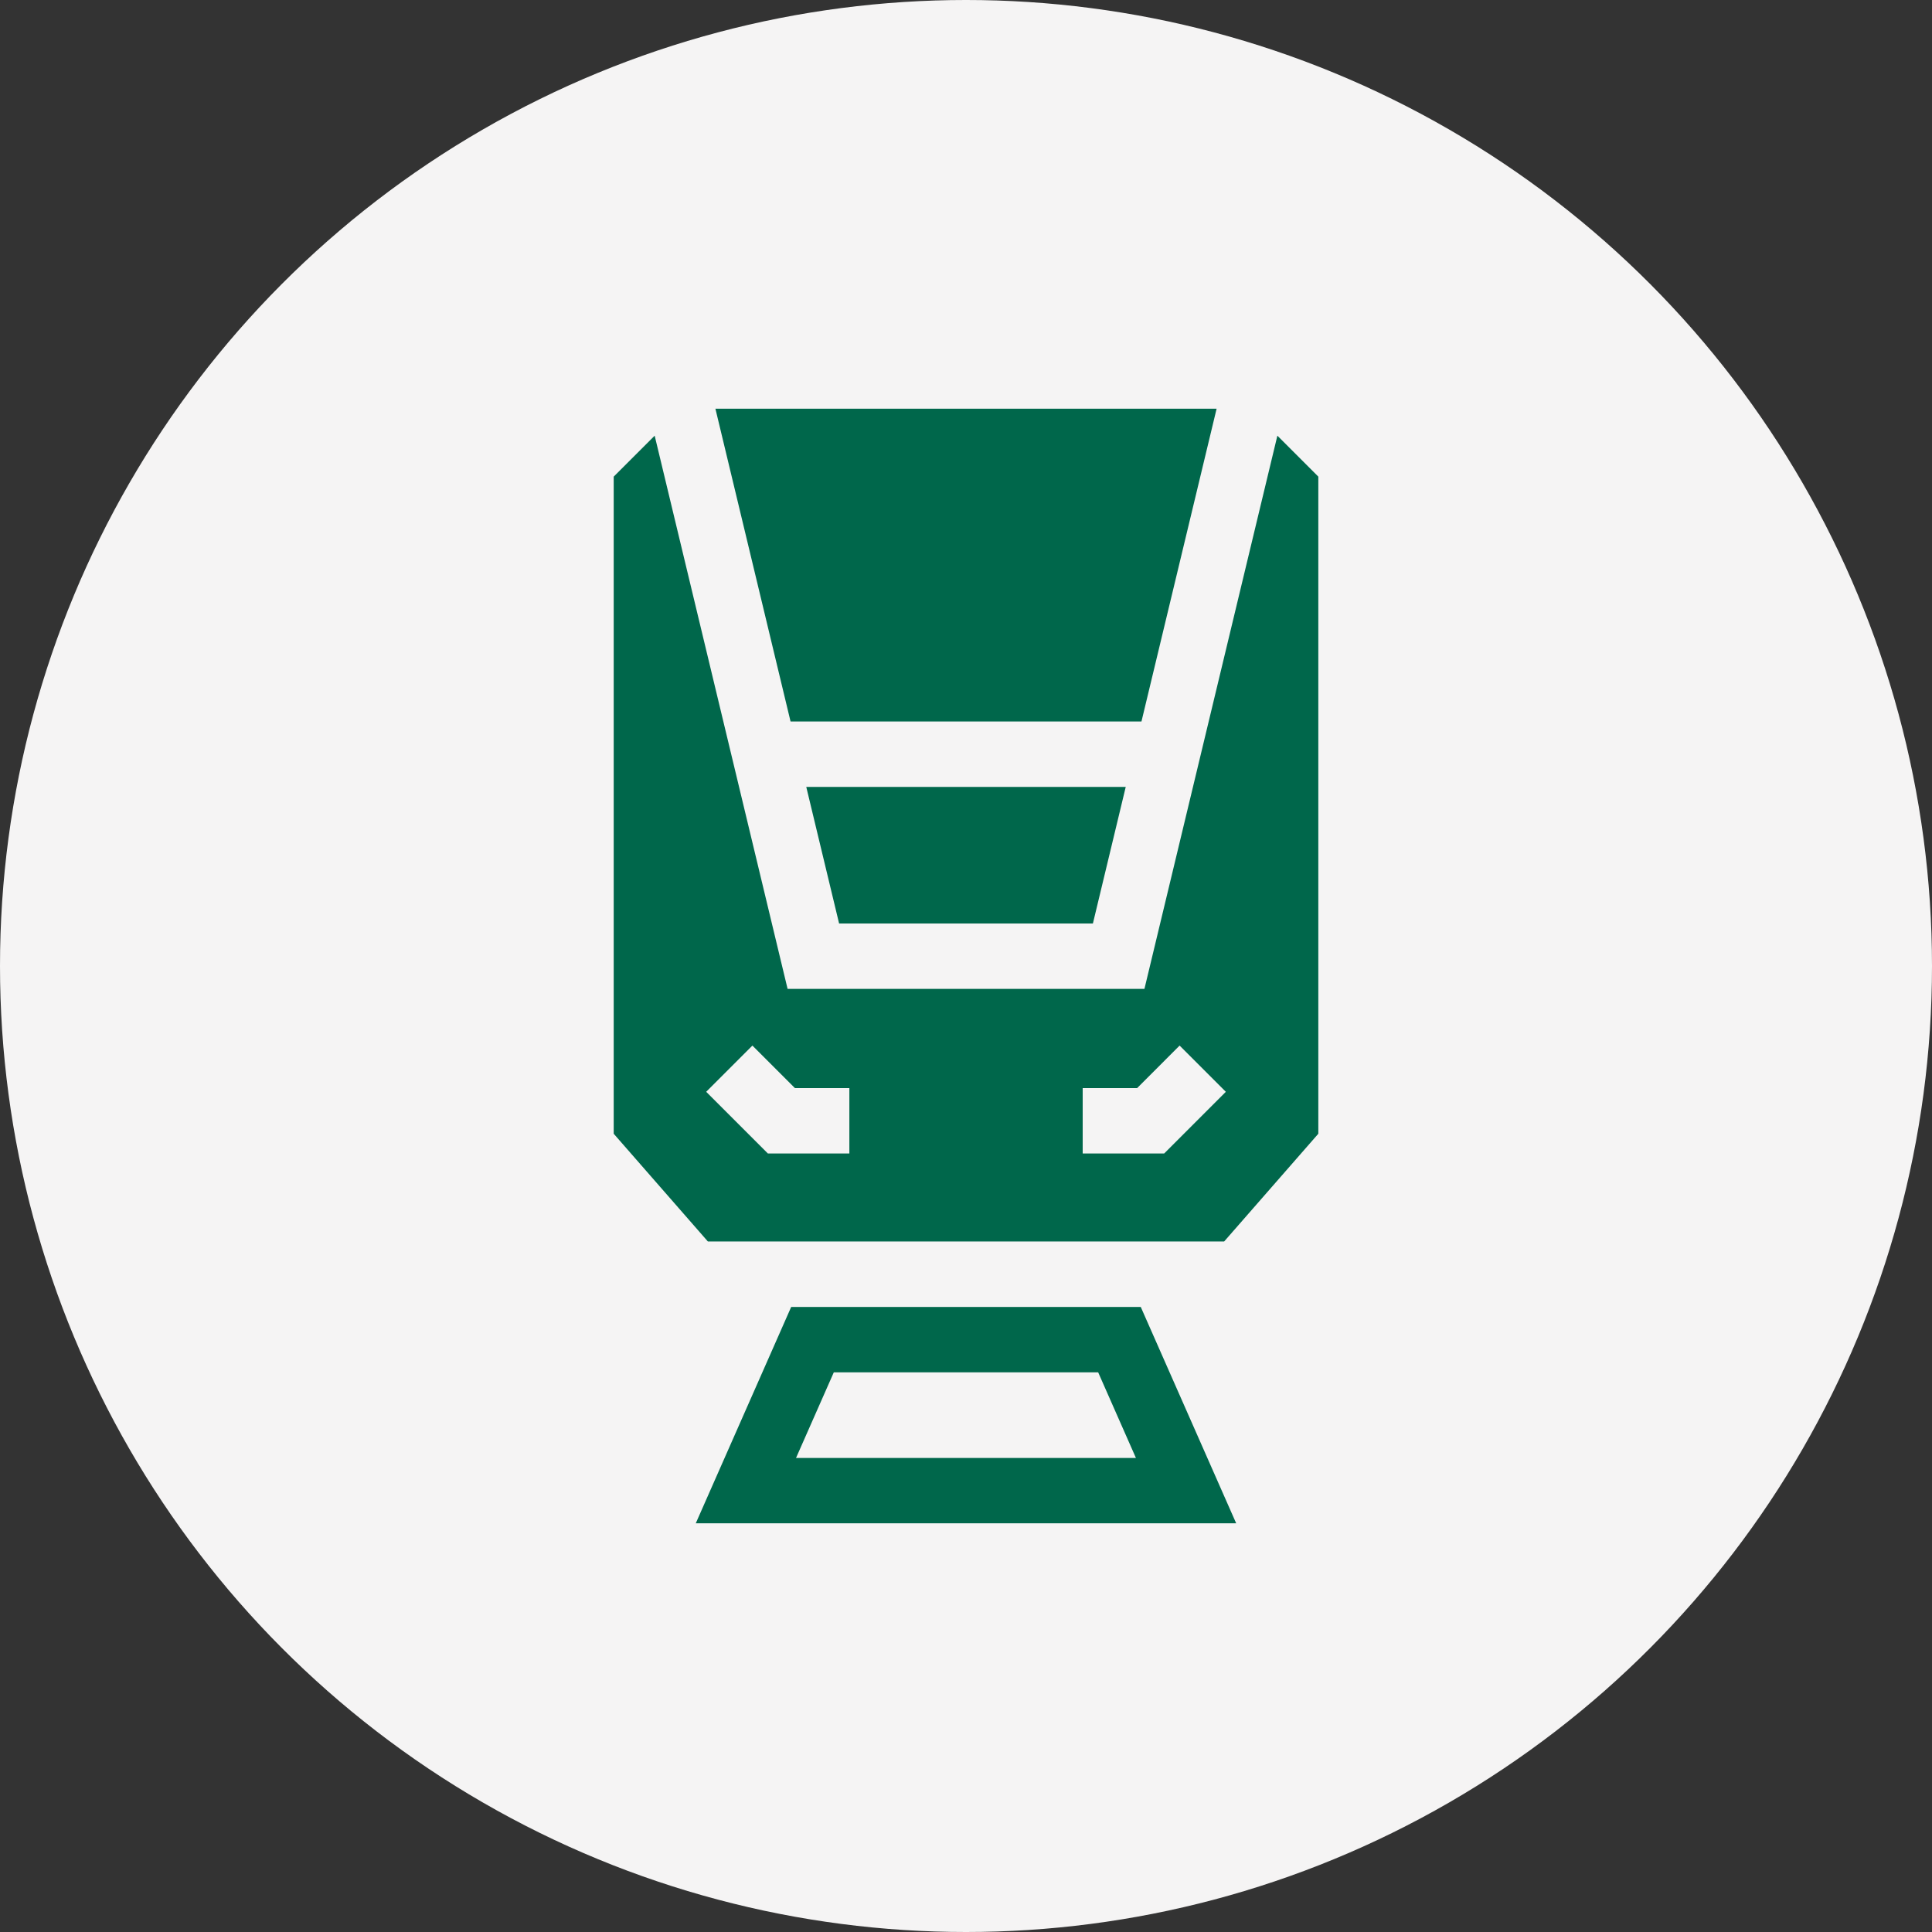 <svg xmlns="http://www.w3.org/2000/svg" width="78" height="78" viewBox="0 0 78 78" fill="none"><rect x="0" y="0" width="78" height="78" fill="#333333" stroke="none"/><circle cx="39" cy="39" r="39" fill="#F5F4F4"></circle><g clip-path="url(#clip0_2656_3539)"><path d="M28.883 16.5L31.917 29.129H46.084L49.118 16.5H28.883Z" fill="#00674B"></path><path d="M44.123 37.285L45.449 31.769H32.551L33.877 37.285H44.123Z" fill="#00674B"></path><path d="M49.908 61.5H28.09L31.942 52.766H46.056L49.908 61.5ZM45.86 58.861L44.336 55.405H33.663L32.138 58.861H45.86Z" fill="#00674B"></path><path d="M51.571 17.59L46.204 39.923H31.797L26.431 17.59L24.777 19.243V45.772L28.579 50.122H49.422L53.224 45.772V19.243L51.571 17.59ZM34.291 46.569H31.001L28.511 44.079L30.377 42.213L32.094 43.93H34.291L34.291 46.569ZM47.001 46.569H43.711V43.93H45.908L47.624 42.213L49.49 44.079L47.001 46.569Z" fill="#00674B"></path></g><defs><clipPath id="clip0_2656_3539"><rect width="45" height="45" fill="white" transform="translate(16.5 16.5)"></rect></clipPath></defs></svg>